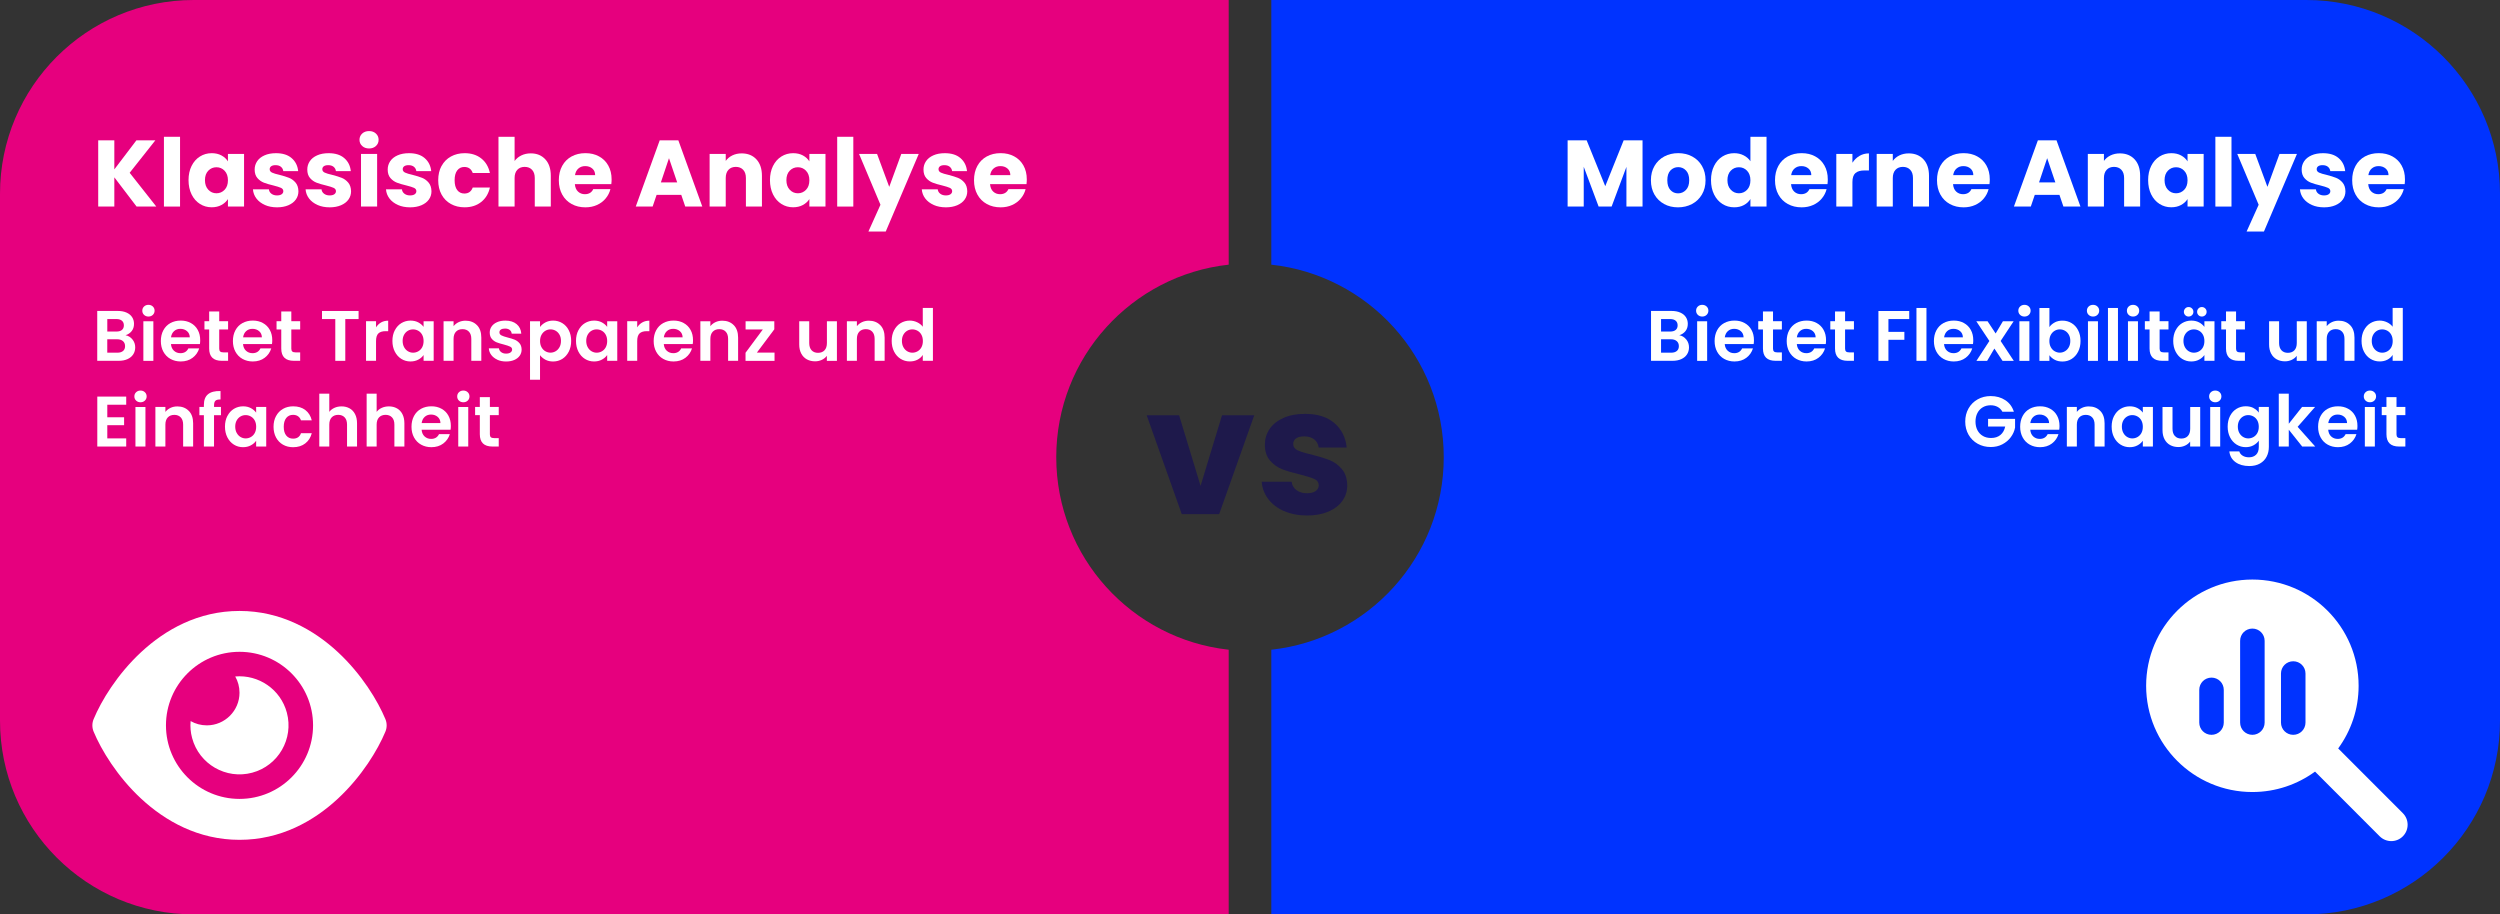 <?xml version="1.0" encoding="UTF-8"?><svg xmlns="http://www.w3.org/2000/svg" viewBox="0 0 874.91 320"><rect x="0" y="0" width="874.91" height="320" fill="#333333" stroke="none"/><defs><style>.uuid-77d8f2e4-c024-4c8f-bf4c-6b6331c2bfcd{fill:none;}.uuid-d4a9ecc4-5ccb-4c69-891f-bd64eb609450{fill:#03f;}.uuid-62e04afa-e91b-46ff-9d42-a86cd7b2ef0a{fill:#1e194b;}.uuid-84321baa-36e7-4197-8e14-22788eb057e3{fill:#fff;}.uuid-abe02205-1a0b-45e3-96d6-c4262a4830fa{fill:#e6007e;}</style></defs><g id="uuid-aa1dde99-c440-4407-bc3d-11128d844bdc"><path class="uuid-abe02205-1a0b-45e3-96d6-c4262a4830fa" d="M369.65,160c0-34.92,26.41-63.67,60.35-67.38V0H67.8C30.36,0,0,30.36,0,67.8v184.4c0,37.44,30.36,67.8,67.8,67.8h362.2v-92.62c-33.94-3.71-60.35-32.46-60.35-67.38Z"/><path class="uuid-d4a9ecc4-5ccb-4c69-891f-bd64eb609450" d="M807.11,0h-362.2v92.62c33.94,3.71,60.35,32.46,60.35,67.38s-26.41,63.67-60.35,67.38v92.62h362.2c37.44,0,67.8-30.36,67.8-67.8V67.8c0-37.44-30.36-67.8-67.8-67.8Z"/><path class="uuid-84321baa-36e7-4197-8e14-22788eb057e3" d="M825.43,240c0,8.21-2.66,15.78-7.15,21.93l22.63,22.65c2.23,2.23,2.23,5.86,0,8.1s-5.86,2.23-8.1,0l-22.63-22.65c-6.15,4.49-13.73,7.15-21.93,7.15-20.54,0-37.18-16.64-37.18-37.18s16.64-37.18,37.18-37.18,37.18,16.64,37.18,37.18ZM769.66,241.43v11.44c0,2.38,1.91,4.29,4.29,4.29s4.29-1.91,4.29-4.29v-11.44c0-2.38-1.91-4.29-4.29-4.29s-4.29,1.91-4.29,4.29ZM783.96,224.27v28.6c0,2.38,1.91,4.29,4.29,4.29s4.29-1.91,4.29-4.29v-28.6c0-2.38-1.91-4.29-4.29-4.29s-4.29,1.91-4.29,4.29ZM798.26,235.71v17.16c0,2.38,1.91,4.29,4.29,4.29s4.29-1.91,4.29-4.29v-17.16c0-2.38-1.91-4.29-4.29-4.29s-4.29,1.91-4.29,4.29Z"/><path class="uuid-84321baa-36e7-4197-8e14-22788eb057e3" d="M83.82,213.81c-14.44,0-26.01,6.58-34.43,14.41-8.37,7.78-13.96,17.05-16.62,23.44-.59,1.41-.59,2.99,0,4.4,2.66,6.38,8.26,15.68,16.62,23.44,8.42,7.81,19.99,14.41,34.43,14.41s26.01-6.58,34.43-14.41c8.37-7.78,13.96-17.05,16.62-23.44.59-1.41.59-2.99,0-4.4-2.66-6.38-8.26-15.68-16.62-23.44-8.42-7.81-19.99-14.41-34.43-14.41ZM58.08,253.85c0-14.21,11.53-25.74,25.74-25.74s25.74,11.53,25.74,25.74-11.53,25.74-25.74,25.74-25.74-11.53-25.74-25.74ZM83.82,242.41c0,6.31-5.13,11.44-11.44,11.44-2.06,0-3.99-.54-5.67-1.5-.18,1.95-.02,3.95.52,5.93,2.45,9.15,11.87,14.59,21.02,12.14,9.15-2.45,14.59-11.87,12.14-21.02-2.18-8.17-9.92-13.37-18.07-12.66.95,1.66,1.5,3.59,1.5,5.67Z"/></g><g id="uuid-ef8a08dd-e7ec-4247-8f9e-9dd3b10717ee"><rect class="uuid-77d8f2e4-c024-4c8f-bf4c-6b6331c2bfcd" x="32.32" y="47.87" width="367.68" height="55.12"/><path class="uuid-84321baa-36e7-4197-8e14-22788eb057e3" d="M47.8,72.29l-7.79-10.23v10.23h-5.64v-23.17h5.64v10.16l7.72-10.16h6.63l-8.98,11.35,9.31,11.81h-6.9Z"/><path class="uuid-84321baa-36e7-4197-8e14-22788eb057e3" d="M63.01,47.87v24.42h-5.64v-24.42h5.64Z"/><path class="uuid-84321baa-36e7-4197-8e14-22788eb057e3" d="M67.05,58.07c.71-1.43,1.69-2.53,2.92-3.3,1.23-.77,2.61-1.16,4.12-1.16,1.3,0,2.44.26,3.42.79.98.53,1.73,1.22,2.26,2.08v-2.61h5.64v18.41h-5.64v-2.61c-.55.86-1.31,1.55-2.29,2.08-.98.53-2.12.79-3.42.79-1.5,0-2.86-.39-4.09-1.17-1.23-.78-2.21-1.89-2.92-3.33-.71-1.44-1.07-3.11-1.07-5s.36-3.55,1.07-4.98ZM78.6,59.75c-.78-.81-1.73-1.22-2.85-1.22s-2.07.4-2.85,1.2c-.78.8-1.17,1.91-1.17,3.32s.39,2.52,1.17,3.35c.78.83,1.73,1.24,2.85,1.24s2.07-.41,2.85-1.22c.78-.81,1.17-1.92,1.17-3.33s-.39-2.52-1.17-3.33Z"/><path class="uuid-84321baa-36e7-4197-8e14-22788eb057e3" d="M92.71,71.73c-1.25-.55-2.24-1.3-2.97-2.26-.73-.96-1.13-2.03-1.22-3.22h5.58c.07.64.36,1.16.89,1.55.53.4,1.18.59,1.95.59.7,0,1.25-.14,1.63-.41.38-.27.58-.63.58-1.07,0-.53-.28-.92-.82-1.17-.55-.25-1.44-.53-2.67-.84-1.32-.31-2.42-.63-3.3-.97-.88-.34-1.64-.88-2.28-1.62-.64-.74-.96-1.73-.96-2.99,0-1.06.29-2.02.87-2.89.58-.87,1.44-1.56,2.57-2.06,1.13-.51,2.48-.76,4.04-.76,2.31,0,4.13.57,5.46,1.72,1.33,1.14,2.1,2.66,2.29,4.55h-5.21c-.09-.64-.37-1.14-.84-1.52-.47-.37-1.09-.56-1.87-.56-.66,0-1.17.13-1.52.38-.35.25-.53.6-.53,1.04,0,.53.28.92.84,1.19.56.26,1.44.53,2.62.79,1.36.35,2.48.7,3.33,1.04.86.34,1.61.89,2.26,1.65.65.76.98,1.78,1.01,3.05,0,1.08-.3,2.04-.91,2.89-.61.85-1.47,1.51-2.61,2-1.13.48-2.45.73-3.94.73-1.61,0-3.04-.27-4.29-.83Z"/><path class="uuid-84321baa-36e7-4197-8e14-22788eb057e3" d="M111.13,71.73c-1.25-.55-2.24-1.3-2.97-2.26-.73-.96-1.13-2.03-1.22-3.22h5.58c.07.64.36,1.16.89,1.55.53.4,1.18.59,1.95.59.7,0,1.25-.14,1.63-.41.38-.27.58-.63.58-1.07,0-.53-.28-.92-.82-1.17-.55-.25-1.44-.53-2.67-.84-1.32-.31-2.42-.63-3.3-.97-.88-.34-1.64-.88-2.28-1.62-.64-.74-.96-1.73-.96-2.99,0-1.06.29-2.02.87-2.89.58-.87,1.44-1.56,2.57-2.06,1.13-.51,2.48-.76,4.04-.76,2.31,0,4.13.57,5.46,1.72,1.33,1.14,2.1,2.66,2.29,4.55h-5.21c-.09-.64-.37-1.14-.84-1.52-.47-.37-1.09-.56-1.87-.56-.66,0-1.17.13-1.52.38-.35.25-.53.6-.53,1.04,0,.53.28.92.84,1.19.56.26,1.44.53,2.62.79,1.36.35,2.48.7,3.33,1.04.86.34,1.61.89,2.26,1.65.65.76.98,1.78,1.01,3.05,0,1.08-.3,2.04-.91,2.89-.61.85-1.47,1.51-2.61,2-1.13.48-2.45.73-3.94.73-1.61,0-3.04-.27-4.29-.83Z"/><path class="uuid-84321baa-36e7-4197-8e14-22788eb057e3" d="M126.75,51.09c-.63-.58-.94-1.3-.94-2.16s.31-1.61.94-2.19c.63-.58,1.43-.87,2.42-.87s1.77.29,2.39.87c.63.58.94,1.31.94,2.19s-.31,1.58-.94,2.16c-.63.58-1.42.87-2.39.87s-1.8-.29-2.42-.87ZM131.98,53.87v18.41h-5.64v-18.41h5.64Z"/><path class="uuid-84321baa-36e7-4197-8e14-22788eb057e3" d="M139.27,71.73c-1.25-.55-2.24-1.3-2.97-2.26-.73-.96-1.13-2.03-1.22-3.22h5.58c.07.64.36,1.16.89,1.55.53.4,1.18.59,1.95.59.7,0,1.25-.14,1.63-.41.38-.27.58-.63.58-1.07,0-.53-.28-.92-.82-1.17-.55-.25-1.44-.53-2.67-.84-1.32-.31-2.42-.63-3.3-.97-.88-.34-1.64-.88-2.28-1.62-.64-.74-.96-1.73-.96-2.99,0-1.06.29-2.02.87-2.89.58-.87,1.44-1.56,2.57-2.06,1.13-.51,2.48-.76,4.04-.76,2.31,0,4.13.57,5.46,1.72,1.33,1.14,2.1,2.66,2.29,4.55h-5.21c-.09-.64-.37-1.14-.84-1.52-.47-.37-1.09-.56-1.87-.56-.66,0-1.17.13-1.52.38-.35.25-.53.6-.53,1.04,0,.53.28.92.84,1.19.56.26,1.44.53,2.62.79,1.36.35,2.48.7,3.33,1.04.86.34,1.61.89,2.26,1.65.65.76.98,1.78,1.01,3.05,0,1.08-.3,2.04-.91,2.89-.61.85-1.47,1.51-2.61,2-1.13.48-2.45.73-3.94.73-1.61,0-3.04-.27-4.29-.83Z"/><path class="uuid-84321baa-36e7-4197-8e14-22788eb057e3" d="M154.54,58.07c.78-1.43,1.87-2.53,3.27-3.3,1.4-.77,3-1.16,4.8-1.16,2.31,0,4.24.61,5.79,1.82,1.55,1.21,2.57,2.92,3.05,5.11h-6.01c-.51-1.41-1.49-2.11-2.94-2.11-1.04,0-1.86.4-2.48,1.2s-.92,1.95-.92,3.45.31,2.65.92,3.45,1.44,1.2,2.48,1.2c1.45,0,2.43-.7,2.94-2.11h6.01c-.48,2.16-1.51,3.85-3.07,5.08-1.56,1.23-3.49,1.85-5.78,1.85-1.8,0-3.4-.38-4.8-1.16-1.4-.77-2.49-1.87-3.27-3.3-.78-1.43-1.17-3.1-1.17-5.02s.39-3.59,1.17-5.02Z"/><path class="uuid-84321baa-36e7-4197-8e14-22788eb057e3" d="M190.85,55.77c1.28,1.4,1.91,3.32,1.91,5.76v10.76h-5.61v-10c0-1.23-.32-2.19-.96-2.87-.64-.68-1.5-1.02-2.57-1.02s-1.94.34-2.57,1.02c-.64.68-.96,1.64-.96,2.87v10h-5.64v-24.42h5.64v8.48c.57-.81,1.35-1.46,2.34-1.95.99-.48,2.1-.73,3.33-.73,2.11,0,3.81.7,5.08,2.1Z"/><path class="uuid-84321baa-36e7-4197-8e14-22788eb057e3" d="M213.95,64.43h-12.77c.09,1.14.46,2.02,1.11,2.62.65.61,1.45.91,2.39.91,1.41,0,2.39-.59,2.94-1.78h6.01c-.31,1.21-.86,2.3-1.67,3.27-.8.97-1.81,1.73-3.02,2.28-1.21.55-2.56.83-4.06.83-1.8,0-3.41-.38-4.82-1.16-1.41-.77-2.51-1.87-3.3-3.3-.79-1.43-1.19-3.1-1.19-5.02s.39-3.59,1.17-5.02c.78-1.43,1.88-2.53,3.28-3.3,1.41-.77,3.02-1.16,4.85-1.16s3.37.37,4.75,1.12c1.39.75,2.47,1.81,3.25,3.2.78,1.39,1.17,3,1.17,4.85,0,.53-.03,1.08-.1,1.65ZM208.28,61.3c0-.97-.33-1.74-.99-2.31-.66-.57-1.48-.86-2.47-.86s-1.74.28-2.39.83c-.65.55-1.05,1.33-1.2,2.34h7.06Z"/><path class="uuid-84321baa-36e7-4197-8e14-22788eb057e3" d="M238.44,68.2h-8.65l-1.39,4.09h-5.91l8.38-23.17h6.53l8.38,23.17h-5.97l-1.39-4.09ZM236.99,63.84l-2.87-8.48-2.84,8.48h5.71Z"/><path class="uuid-84321baa-36e7-4197-8e14-22788eb057e3" d="M264.72,55.77c1.29,1.4,1.93,3.32,1.93,5.76v10.76h-5.61v-10c0-1.23-.32-2.19-.96-2.87-.64-.68-1.5-1.02-2.57-1.02s-1.94.34-2.57,1.02c-.64.68-.96,1.64-.96,2.87v10h-5.64v-18.41h5.64v2.44c.57-.81,1.34-1.46,2.31-1.93.97-.47,2.06-.71,3.27-.71,2.16,0,3.88.7,5.17,2.1Z"/><path class="uuid-84321baa-36e7-4197-8e14-22788eb057e3" d="M270.53,58.07c.71-1.43,1.69-2.53,2.92-3.3,1.23-.77,2.61-1.16,4.12-1.16,1.3,0,2.44.26,3.42.79.98.53,1.73,1.22,2.26,2.08v-2.61h5.64v18.41h-5.64v-2.61c-.55.86-1.31,1.55-2.29,2.08-.98.53-2.12.79-3.42.79-1.5,0-2.86-.39-4.09-1.17-1.23-.78-2.21-1.89-2.92-3.33-.71-1.44-1.07-3.11-1.07-5s.36-3.55,1.07-4.98ZM282.08,59.75c-.78-.81-1.73-1.22-2.85-1.22s-2.07.4-2.85,1.2c-.78.8-1.17,1.91-1.17,3.32s.39,2.52,1.17,3.35c.78.83,1.73,1.24,2.85,1.24s2.07-.41,2.85-1.22c.78-.81,1.17-1.92,1.17-3.33s-.39-2.52-1.17-3.33Z"/><path class="uuid-84321baa-36e7-4197-8e14-22788eb057e3" d="M298.63,47.87v24.42h-5.64v-24.42h5.64Z"/><path class="uuid-84321baa-36e7-4197-8e14-22788eb057e3" d="M321.53,53.87l-11.55,27.16h-6.07l4.22-9.37-7.49-17.79h6.3l4.26,11.52,4.22-11.52h6.11Z"/><path class="uuid-84321baa-36e7-4197-8e14-22788eb057e3" d="M326.78,71.73c-1.25-.55-2.24-1.3-2.97-2.26-.73-.96-1.13-2.03-1.22-3.22h5.58c.07.64.36,1.16.89,1.55.53.4,1.18.59,1.95.59.7,0,1.25-.14,1.63-.41.38-.27.58-.63.58-1.07,0-.53-.28-.92-.82-1.17-.55-.25-1.44-.53-2.67-.84-1.32-.31-2.42-.63-3.3-.97-.88-.34-1.64-.88-2.28-1.62-.64-.74-.96-1.73-.96-2.99,0-1.06.29-2.02.87-2.89.58-.87,1.44-1.56,2.57-2.06,1.13-.51,2.48-.76,4.04-.76,2.31,0,4.13.57,5.46,1.72,1.33,1.14,2.1,2.66,2.29,4.55h-5.21c-.09-.64-.37-1.14-.84-1.52-.47-.37-1.09-.56-1.87-.56-.66,0-1.17.13-1.52.38-.35.25-.53.6-.53,1.04,0,.53.28.92.84,1.19.56.26,1.44.53,2.62.79,1.36.35,2.48.7,3.33,1.04.86.34,1.61.89,2.26,1.65.65.76.98,1.78,1.01,3.05,0,1.08-.3,2.04-.91,2.89-.61.85-1.47,1.51-2.61,2-1.13.48-2.45.73-3.94.73-1.61,0-3.04-.27-4.29-.83Z"/><path class="uuid-84321baa-36e7-4197-8e14-22788eb057e3" d="M359.25,64.43h-12.77c.09,1.14.46,2.02,1.11,2.62.65.61,1.45.91,2.39.91,1.41,0,2.39-.59,2.94-1.78h6.01c-.31,1.21-.86,2.3-1.67,3.27-.8.97-1.81,1.73-3.02,2.28-1.21.55-2.56.83-4.06.83-1.8,0-3.41-.38-4.82-1.16-1.41-.77-2.51-1.87-3.3-3.3-.79-1.43-1.19-3.1-1.19-5.02s.39-3.59,1.17-5.02c.78-1.43,1.88-2.53,3.28-3.3,1.41-.77,3.02-1.16,4.85-1.16s3.37.37,4.75,1.12c1.39.75,2.47,1.81,3.25,3.2.78,1.39,1.17,3,1.17,4.85,0,.53-.03,1.08-.1,1.65ZM353.58,61.3c0-.97-.33-1.74-.99-2.31-.66-.57-1.48-.86-2.47-.86s-1.74.28-2.39.83c-.65.55-1.05,1.33-1.2,2.34h7.06Z"/><rect class="uuid-77d8f2e4-c024-4c8f-bf4c-6b6331c2bfcd" x="397.66" y="129.44" width="79.58" height="55.12"/><path class="uuid-62e04afa-e91b-46ff-9d42-a86cd7b2ef0a" d="M420.16,170.02l7.5-24.68h11.28l-12.28,34.6h-13.08l-12.28-34.6h11.35l7.5,24.68Z"/><path class="uuid-62e04afa-e91b-46ff-9d42-a86cd7b2ef0a" d="M449.42,178.89c-2.36-1.03-4.22-2.45-5.58-4.25-1.36-1.8-2.13-3.81-2.29-6.05h10.48c.12,1.2.68,2.17,1.67,2.91.99.74,2.21,1.12,3.66,1.12,1.32,0,2.35-.26,3.07-.77.72-.52,1.08-1.19,1.08-2.02,0-.99-.52-1.73-1.55-2.2-1.03-.47-2.71-1-5.02-1.58-2.48-.58-4.55-1.19-6.2-1.83-1.65-.64-3.08-1.65-4.28-3.04-1.2-1.38-1.8-3.25-1.8-5.61,0-1.98.55-3.79,1.64-5.42,1.09-1.63,2.71-2.92,4.84-3.88,2.13-.95,4.66-1.43,7.59-1.43,4.34,0,7.76,1.08,10.26,3.22,2.5,2.15,3.94,5,4.31,8.56h-9.8c-.17-1.2-.69-2.15-1.58-2.85-.89-.7-2.06-1.05-3.5-1.05-1.24,0-2.19.24-2.85.71-.66.48-.99,1.13-.99,1.95,0,.99.53,1.74,1.58,2.23,1.05.5,2.7.99,4.93,1.49,2.56.66,4.65,1.31,6.26,1.95,1.61.64,3.03,1.67,4.25,3.1,1.22,1.43,1.85,3.34,1.89,5.73,0,2.03-.57,3.83-1.71,5.42-1.14,1.59-2.77,2.84-4.9,3.75-2.13.91-4.6,1.36-7.41,1.36-3.02,0-5.7-.52-8.06-1.55Z"/><rect class="uuid-77d8f2e4-c024-4c8f-bf4c-6b6331c2bfcd" x="32.32" y="107.78" width="367.68" height="75.47"/><path class="uuid-84321baa-36e7-4197-8e14-22788eb057e3" d="M46.37,118.8c.63.8.95,1.72.95,2.75,0,.93-.23,1.75-.69,2.46-.46.71-1.12,1.26-1.99,1.66-.87.4-1.89.6-3.08.6h-7.53v-17.45h7.2c1.18,0,2.2.19,3.06.58.86.38,1.51.92,1.95,1.6.44.68.66,1.46.66,2.32,0,1.02-.27,1.87-.81,2.55-.54.68-1.26,1.17-2.16,1.45.98.18,1.79.68,2.42,1.48ZM37.55,116.03h3.2c.83,0,1.48-.19,1.92-.56.45-.38.68-.91.68-1.61s-.23-1.24-.68-1.62c-.45-.38-1.09-.58-1.92-.58h-3.2v4.38ZM43.06,122.83c.48-.4.71-.97.71-1.7s-.25-1.34-.75-1.76c-.5-.42-1.17-.64-2.03-.64h-3.45v4.7h3.53c.85,0,1.51-.2,1.99-.6Z"/><path class="uuid-84321baa-36e7-4197-8e14-22788eb057e3" d="M50.41,110.19c-.41-.39-.61-.88-.61-1.46s.2-1.07.61-1.46c.41-.39.92-.59,1.54-.59s1.13.2,1.54.59c.41.39.61.88.61,1.46s-.21,1.07-.61,1.46-.92.59-1.54.59-1.13-.2-1.54-.59ZM53.67,112.43v13.85h-3.5v-13.85h3.5Z"/><path class="uuid-84321baa-36e7-4197-8e14-22788eb057e3" d="M69.95,120.4h-10.12c.08,1,.43,1.78,1.05,2.35.62.57,1.38.85,2.28.85,1.3,0,2.22-.56,2.77-1.68h3.78c-.4,1.33-1.17,2.43-2.3,3.29-1.13.86-2.53,1.29-4.17,1.29-1.33,0-2.53-.3-3.59-.89-1.06-.59-1.88-1.43-2.47-2.51-.59-1.08-.89-2.33-.89-3.75s.29-2.69.88-3.78c.58-1.08,1.4-1.92,2.45-2.5,1.05-.58,2.26-.88,3.62-.88s2.5.28,3.54.85c1.04.57,1.85,1.37,2.42,2.41.58,1.04.86,2.24.86,3.59,0,.5-.03.95-.1,1.35ZM66.42,118.05c-.02-.9-.34-1.62-.97-2.16-.63-.54-1.41-.81-2.33-.81-.87,0-1.6.26-2.19.79s-.95,1.25-1.09,2.19h6.57Z"/><path class="uuid-84321baa-36e7-4197-8e14-22788eb057e3" d="M76.72,115.3v6.7c0,.47.11.8.34,1.01.22.21.6.31,1.14.31h1.62v2.95h-2.2c-2.95,0-4.42-1.43-4.42-4.3v-6.68h-1.65v-2.88h1.65v-3.42h3.52v3.42h3.1v2.88h-3.1Z"/><path class="uuid-84321baa-36e7-4197-8e14-22788eb057e3" d="M95.17,120.4h-10.12c.08,1,.43,1.78,1.05,2.35.62.57,1.38.85,2.28.85,1.3,0,2.22-.56,2.77-1.68h3.78c-.4,1.33-1.17,2.43-2.3,3.29-1.13.86-2.53,1.29-4.17,1.29-1.33,0-2.53-.3-3.59-.89-1.06-.59-1.88-1.43-2.47-2.51-.59-1.08-.89-2.33-.89-3.75s.29-2.69.88-3.78c.58-1.08,1.4-1.92,2.45-2.5,1.05-.58,2.26-.88,3.62-.88s2.5.28,3.54.85c1.04.57,1.85,1.37,2.42,2.41.58,1.04.86,2.24.86,3.59,0,.5-.03.95-.1,1.35ZM91.65,118.05c-.02-.9-.34-1.62-.97-2.16-.63-.54-1.41-.81-2.33-.81-.87,0-1.6.26-2.19.79s-.95,1.25-1.09,2.19h6.57Z"/><path class="uuid-84321baa-36e7-4197-8e14-22788eb057e3" d="M101.95,115.3v6.7c0,.47.11.8.34,1.01.22.21.6.31,1.14.31h1.62v2.95h-2.2c-2.95,0-4.42-1.43-4.42-4.3v-6.68h-1.65v-2.88h1.65v-3.42h3.52v3.42h3.1v2.88h-3.1Z"/><path class="uuid-84321baa-36e7-4197-8e14-22788eb057e3" d="M125.49,108.83v2.83h-4.65v14.62h-3.5v-14.62h-4.65v-2.83h12.8Z"/><path class="uuid-84321baa-36e7-4197-8e14-22788eb057e3" d="M133.36,112.85c.73-.42,1.55-.62,2.49-.62v3.67h-.92c-1.1,0-1.93.26-2.49.77-.56.52-.84,1.42-.84,2.7v6.9h-3.5v-13.85h3.5v2.15c.45-.73,1.04-1.31,1.76-1.72Z"/><path class="uuid-84321baa-36e7-4197-8e14-22788eb057e3" d="M138.18,115.58c.56-1.08,1.32-1.92,2.28-2.5.96-.58,2.03-.88,3.21-.88,1.03,0,1.94.21,2.71.62.78.42,1.4.94,1.86,1.58v-1.98h3.53v13.85h-3.53v-2.02c-.45.65-1.07,1.19-1.86,1.61-.79.43-1.7.64-2.74.64-1.17,0-2.23-.3-3.19-.9-.96-.6-1.72-1.45-2.28-2.54-.56-1.09-.84-2.35-.84-3.76s.28-2.64.84-3.73ZM147.74,117.16c-.33-.61-.78-1.08-1.35-1.4-.57-.32-1.17-.49-1.83-.49s-1.25.16-1.8.48c-.55.32-1,.78-1.34,1.39-.34.61-.51,1.33-.51,2.16s.17,1.56.51,2.19.79,1.1,1.35,1.44c.56.33,1.15.5,1.79.5s1.26-.16,1.83-.49c.57-.33,1.02-.79,1.35-1.4.33-.61.5-1.34.5-2.19s-.17-1.58-.5-2.19Z"/><path class="uuid-84321baa-36e7-4197-8e14-22788eb057e3" d="M166.92,113.79c1.02,1.04,1.52,2.5,1.52,4.36v8.12h-3.5v-7.65c0-1.1-.27-1.95-.83-2.54-.55-.59-1.3-.89-2.25-.89s-1.73.3-2.29.89c-.56.59-.84,1.44-.84,2.54v7.65h-3.5v-13.85h3.5v1.73c.47-.6,1.06-1.07,1.79-1.41.72-.34,1.52-.51,2.39-.51,1.65,0,2.98.52,4,1.56Z"/><path class="uuid-84321baa-36e7-4197-8e14-22788eb057e3" d="M174.07,125.89c-.9-.41-1.61-.96-2.14-1.66-.53-.7-.81-1.48-.86-2.33h3.53c.07.53.33.98.79,1.33.46.35,1.03.52,1.71.52s1.19-.13,1.56-.4.56-.61.56-1.03c0-.45-.23-.79-.69-1.01-.46-.23-1.19-.47-2.19-.74-1.03-.25-1.88-.51-2.54-.77-.66-.27-1.23-.67-1.7-1.23-.48-.55-.71-1.29-.71-2.22,0-.77.22-1.47.66-2.1.44-.63,1.07-1.13,1.9-1.5s1.8-.55,2.91-.55c1.65,0,2.97.41,3.95,1.24.98.82,1.53,1.94,1.62,3.34h-3.35c-.05-.55-.28-.99-.69-1.31s-.95-.49-1.64-.49c-.63,0-1.12.12-1.46.35-.34.23-.51.56-.51.98,0,.47.23.82.7,1.06.47.24,1.19.49,2.17.74,1,.25,1.83.51,2.47.77.65.27,1.21.68,1.69,1.24.48.56.72,1.3.74,2.21,0,.8-.22,1.52-.66,2.15s-1.08,1.13-1.9,1.49c-.82.36-1.79.54-2.89.54s-2.15-.2-3.05-.61Z"/><path class="uuid-84321baa-36e7-4197-8e14-22788eb057e3" d="M190.86,112.84c.79-.42,1.7-.64,2.71-.64,1.18,0,2.25.29,3.21.88.96.58,1.72,1.41,2.27,2.49.56,1.07.84,2.32.84,3.74s-.28,2.67-.84,3.76c-.56,1.09-1.32,1.94-2.27,2.54-.96.6-2.03.9-3.21.9-1.02,0-1.91-.21-2.69-.62-.77-.42-1.4-.94-1.89-1.58v8.58h-3.5v-20.45h3.5v2c.45-.63,1.07-1.16,1.86-1.59ZM195.81,117.14c-.34-.61-.79-1.07-1.35-1.39-.56-.32-1.16-.48-1.81-.48s-1.23.16-1.79.49c-.56.33-1.01.8-1.35,1.41-.34.62-.51,1.34-.51,2.18s.17,1.56.51,2.17c.34.62.79,1.09,1.35,1.41.56.32,1.15.49,1.79.49s1.25-.17,1.81-.5c.56-.33,1.01-.81,1.35-1.42s.51-1.35.51-2.2-.17-1.55-.51-2.16Z"/><path class="uuid-84321baa-36e7-4197-8e14-22788eb057e3" d="M202.43,115.58c.56-1.08,1.32-1.92,2.28-2.5.96-.58,2.03-.88,3.21-.88,1.03,0,1.94.21,2.71.62.78.42,1.4.94,1.86,1.58v-1.98h3.53v13.85h-3.53v-2.02c-.45.65-1.07,1.19-1.86,1.61-.79.43-1.7.64-2.74.64-1.17,0-2.23-.3-3.19-.9-.96-.6-1.72-1.45-2.28-2.54-.56-1.09-.84-2.35-.84-3.76s.28-2.64.84-3.73ZM211.99,117.16c-.33-.61-.78-1.08-1.35-1.4-.57-.32-1.17-.49-1.83-.49s-1.25.16-1.8.48c-.55.32-1,.78-1.34,1.39-.34.61-.51,1.33-.51,2.16s.17,1.56.51,2.19.79,1.1,1.35,1.44c.56.33,1.15.5,1.79.5s1.26-.16,1.83-.49c.57-.33,1.02-.79,1.35-1.4.33-.61.5-1.34.5-2.19s-.17-1.58-.5-2.19Z"/><path class="uuid-84321baa-36e7-4197-8e14-22788eb057e3" d="M224.76,112.85c.73-.42,1.55-.62,2.49-.62v3.67h-.92c-1.1,0-1.93.26-2.49.77-.56.52-.84,1.42-.84,2.7v6.9h-3.5v-13.85h3.5v2.15c.45-.73,1.04-1.31,1.76-1.72Z"/><path class="uuid-84321baa-36e7-4197-8e14-22788eb057e3" d="M242.42,120.4h-10.12c.08,1,.43,1.78,1.05,2.35.62.57,1.38.85,2.28.85,1.3,0,2.22-.56,2.77-1.68h3.78c-.4,1.33-1.17,2.43-2.3,3.29-1.13.86-2.53,1.29-4.17,1.29-1.33,0-2.53-.3-3.59-.89-1.06-.59-1.88-1.43-2.47-2.51-.59-1.08-.89-2.33-.89-3.75s.29-2.69.88-3.78c.58-1.08,1.4-1.92,2.45-2.5,1.05-.58,2.26-.88,3.62-.88s2.5.28,3.54.85c1.04.57,1.85,1.37,2.42,2.41.58,1.04.86,2.24.86,3.59,0,.5-.03.95-.1,1.35ZM238.89,118.05c-.02-.9-.34-1.62-.97-2.16-.63-.54-1.41-.81-2.33-.81-.87,0-1.6.26-2.19.79s-.95,1.25-1.09,2.19h6.57Z"/><path class="uuid-84321baa-36e7-4197-8e14-22788eb057e3" d="M256.79,113.79c1.02,1.04,1.52,2.5,1.52,4.36v8.12h-3.5v-7.65c0-1.1-.27-1.95-.83-2.54-.55-.59-1.3-.89-2.25-.89s-1.73.3-2.29.89c-.56.59-.84,1.44-.84,2.54v7.65h-3.5v-13.85h3.5v1.73c.47-.6,1.06-1.07,1.79-1.41.72-.34,1.52-.51,2.39-.51,1.65,0,2.98.52,4,1.56Z"/><path class="uuid-84321baa-36e7-4197-8e14-22788eb057e3" d="M264.89,123.4h6.17v2.88h-10.15v-2.83l6.05-8.15h-6.03v-2.88h10.05v2.83l-6.1,8.15Z"/><path class="uuid-84321baa-36e7-4197-8e14-22788eb057e3" d="M292.89,112.43v13.85h-3.52v-1.75c-.45.6-1.04,1.07-1.76,1.41-.73.34-1.51.51-2.36.51-1.08,0-2.04-.23-2.88-.69-.83-.46-1.49-1.13-1.96-2.02-.47-.89-.71-1.95-.71-3.19v-8.12h3.5v7.62c0,1.1.28,1.95.83,2.54.55.59,1.3.89,2.25.89s1.73-.3,2.28-.89c.55-.59.83-1.44.83-2.54v-7.62h3.52Z"/><path class="uuid-84321baa-36e7-4197-8e14-22788eb057e3" d="M308.07,113.79c1.02,1.04,1.52,2.5,1.52,4.36v8.12h-3.5v-7.65c0-1.1-.27-1.95-.83-2.54-.55-.59-1.3-.89-2.25-.89s-1.73.3-2.29.89c-.56.59-.84,1.44-.84,2.54v7.65h-3.5v-13.85h3.5v1.73c.47-.6,1.06-1.07,1.79-1.41.72-.34,1.52-.51,2.39-.51,1.65,0,2.98.52,4,1.56Z"/><path class="uuid-84321baa-36e7-4197-8e14-22788eb057e3" d="M312.9,115.58c.56-1.08,1.32-1.92,2.29-2.5.97-.58,2.04-.88,3.22-.88.9,0,1.76.2,2.58.59s1.47.91,1.95,1.56v-6.58h3.55v18.5h-3.55v-2.05c-.43.68-1.04,1.23-1.83,1.65s-1.69.62-2.72.62c-1.17,0-2.23-.3-3.2-.9-.97-.6-1.73-1.45-2.29-2.54-.56-1.09-.84-2.35-.84-3.76s.28-2.64.84-3.73ZM322.47,117.16c-.33-.61-.78-1.08-1.35-1.4-.57-.32-1.17-.49-1.83-.49s-1.25.16-1.8.48c-.55.32-1,.78-1.34,1.39-.34.61-.51,1.33-.51,2.16s.17,1.56.51,2.19.79,1.1,1.35,1.44c.56.33,1.15.5,1.79.5s1.26-.16,1.83-.49c.57-.33,1.02-.79,1.35-1.4.33-.61.5-1.34.5-2.19s-.17-1.58-.5-2.19Z"/><path class="uuid-84321baa-36e7-4197-8e14-22788eb057e3" d="M37.55,141.65v4.38h5.88v2.77h-5.88v4.62h6.62v2.85h-10.12v-17.48h10.12v2.85h-6.62Z"/><path class="uuid-84321baa-36e7-4197-8e14-22788eb057e3" d="M47.63,140.19c-.41-.39-.61-.88-.61-1.46s.2-1.07.61-1.46c.41-.39.92-.59,1.54-.59s1.13.2,1.54.59c.41.39.61.88.61,1.46s-.21,1.07-.61,1.46-.92.59-1.54.59-1.13-.2-1.54-.59ZM50.9,142.43v13.85h-3.5v-13.85h3.5Z"/><path class="uuid-84321baa-36e7-4197-8e14-22788eb057e3" d="M66.07,143.79c1.02,1.04,1.52,2.5,1.52,4.36v8.12h-3.5v-7.65c0-1.1-.27-1.95-.83-2.54-.55-.59-1.3-.89-2.25-.89s-1.73.3-2.29.89c-.56.59-.84,1.44-.84,2.54v7.65h-3.5v-13.85h3.5v1.73c.47-.6,1.06-1.07,1.79-1.41.72-.34,1.52-.51,2.39-.51,1.65,0,2.98.52,4,1.56Z"/><path class="uuid-84321baa-36e7-4197-8e14-22788eb057e3" d="M77.32,145.3h-2.42v10.98h-3.55v-10.98h-1.57v-2.88h1.57v-.7c0-1.7.48-2.95,1.45-3.75.97-.8,2.42-1.18,4.38-1.12v2.95c-.85-.02-1.44.12-1.77.43-.33.3-.5.84-.5,1.62v.57h2.42v2.88Z"/><path class="uuid-84321baa-36e7-4197-8e14-22788eb057e3" d="M79.58,145.58c.56-1.08,1.32-1.92,2.28-2.5.96-.58,2.03-.88,3.21-.88,1.03,0,1.94.21,2.71.62.78.42,1.4.94,1.86,1.58v-1.98h3.53v13.85h-3.53v-2.02c-.45.65-1.07,1.19-1.86,1.61-.79.43-1.7.64-2.74.64-1.17,0-2.23-.3-3.19-.9-.96-.6-1.72-1.45-2.28-2.54-.56-1.09-.84-2.35-.84-3.76s.28-2.64.84-3.73ZM89.15,147.16c-.33-.61-.78-1.08-1.35-1.4-.57-.32-1.17-.49-1.83-.49s-1.25.16-1.8.48c-.55.32-1,.78-1.34,1.39-.34.61-.51,1.33-.51,2.16s.17,1.56.51,2.19.79,1.1,1.35,1.44c.56.33,1.15.5,1.79.5s1.26-.16,1.83-.49c.57-.33,1.02-.79,1.35-1.4.33-.61.5-1.34.5-2.19s-.17-1.58-.5-2.19Z"/><path class="uuid-84321baa-36e7-4197-8e14-22788eb057e3" d="M96.62,145.59c.58-1.08,1.39-1.91,2.42-2.5,1.03-.59,2.22-.89,3.55-.89,1.72,0,3.14.43,4.26,1.29,1.12.86,1.88,2.06,2.26,3.61h-3.78c-.2-.6-.54-1.07-1.01-1.41-.47-.34-1.06-.51-1.76-.51-1,0-1.79.36-2.38,1.09-.58.73-.88,1.75-.88,3.09s.29,2.34.88,3.06c.58.72,1.38,1.09,2.38,1.09,1.42,0,2.34-.63,2.77-1.9h3.78c-.38,1.5-1.14,2.69-2.28,3.57-1.13.88-2.55,1.33-4.25,1.33-1.33,0-2.52-.3-3.55-.89-1.03-.59-1.84-1.42-2.42-2.5-.58-1.07-.88-2.33-.88-3.76s.29-2.69.88-3.76Z"/><path class="uuid-84321baa-36e7-4197-8e14-22788eb057e3" d="M122.35,142.91c.82.46,1.45,1.13,1.91,2.02s.69,1.96.69,3.21v8.12h-3.5v-7.65c0-1.1-.27-1.95-.83-2.54-.55-.59-1.3-.89-2.25-.89s-1.73.3-2.29.89c-.56.59-.84,1.44-.84,2.54v7.65h-3.5v-18.5h3.5v6.38c.45-.6,1.05-1.07,1.8-1.41.75-.34,1.58-.51,2.5-.51,1.05,0,1.98.23,2.8.69Z"/><path class="uuid-84321baa-36e7-4197-8e14-22788eb057e3" d="M138.92,142.91c.82.46,1.45,1.13,1.91,2.02s.69,1.96.69,3.21v8.12h-3.5v-7.65c0-1.1-.27-1.95-.83-2.54-.55-.59-1.3-.89-2.25-.89s-1.73.3-2.29.89c-.56.59-.84,1.44-.84,2.54v7.65h-3.5v-18.5h3.5v6.38c.45-.6,1.05-1.07,1.8-1.41.75-.34,1.58-.51,2.5-.51,1.05,0,1.98.23,2.8.69Z"/><path class="uuid-84321baa-36e7-4197-8e14-22788eb057e3" d="M157.67,150.4h-10.12c.08,1,.43,1.78,1.05,2.35.62.57,1.38.85,2.28.85,1.3,0,2.22-.56,2.77-1.68h3.78c-.4,1.33-1.17,2.43-2.3,3.29-1.13.86-2.53,1.29-4.17,1.29-1.33,0-2.53-.3-3.59-.89-1.06-.59-1.88-1.43-2.47-2.51-.59-1.08-.89-2.33-.89-3.75s.29-2.69.88-3.78c.58-1.08,1.4-1.92,2.45-2.5,1.05-.58,2.26-.88,3.62-.88s2.5.28,3.54.85c1.04.57,1.85,1.37,2.42,2.41.58,1.04.86,2.24.86,3.59,0,.5-.03.95-.1,1.35ZM154.14,148.05c-.02-.9-.34-1.62-.97-2.16-.63-.54-1.41-.81-2.33-.81-.87,0-1.6.26-2.19.79s-.95,1.25-1.09,2.19h6.57Z"/><path class="uuid-84321baa-36e7-4197-8e14-22788eb057e3" d="M160.61,140.19c-.41-.39-.61-.88-.61-1.46s.2-1.07.61-1.46c.41-.39.92-.59,1.54-.59s1.13.2,1.54.59c.41.39.61.88.61,1.46s-.21,1.07-.61,1.46-.92.59-1.54.59-1.13-.2-1.54-.59ZM163.87,142.43v13.85h-3.5v-13.85h3.5Z"/><path class="uuid-84321baa-36e7-4197-8e14-22788eb057e3" d="M171.44,145.3v6.7c0,.47.11.8.34,1.01.22.21.6.31,1.14.31h1.62v2.95h-2.2c-2.95,0-4.42-1.43-4.42-4.3v-6.68h-1.65v-2.88h1.65v-3.42h3.52v3.42h3.1v2.88h-3.1Z"/><rect class="uuid-77d8f2e4-c024-4c8f-bf4c-6b6331c2bfcd" x="474.91" y="47.87" width="367.68" height="55.12"/><path class="uuid-84321baa-36e7-4197-8e14-22788eb057e3" d="M574.83,49.12v23.17h-5.64v-13.89l-5.18,13.89h-4.55l-5.21-13.93v13.93h-5.64v-23.17h6.67l6.5,16.04,6.44-16.04h6.63Z"/><path class="uuid-84321baa-36e7-4197-8e14-22788eb057e3" d="M582.4,71.4c-1.44-.77-2.57-1.87-3.4-3.3-.82-1.43-1.24-3.1-1.24-5.02s.42-3.56,1.25-5c.84-1.44,1.98-2.55,3.43-3.32,1.45-.77,3.08-1.16,4.88-1.16s3.43.39,4.88,1.16c1.45.77,2.6,1.88,3.43,3.32.84,1.44,1.25,3.11,1.25,5s-.42,3.56-1.27,5c-.85,1.44-2,2.55-3.47,3.32-1.46.77-3.1,1.16-4.9,1.16s-3.43-.38-4.87-1.16ZM590.02,66.48c.76-.79,1.14-1.92,1.14-3.4s-.37-2.61-1.11-3.4c-.74-.79-1.65-1.19-2.72-1.19s-2.01.39-2.74,1.17c-.73.78-1.09,1.92-1.09,3.42s.36,2.61,1.07,3.4,1.61,1.19,2.69,1.19,2-.4,2.76-1.19Z"/><path class="uuid-84321baa-36e7-4197-8e14-22788eb057e3" d="M599.86,58.07c.71-1.43,1.69-2.53,2.92-3.3,1.23-.77,2.61-1.16,4.12-1.16,1.21,0,2.32.25,3.32.76,1,.51,1.79,1.19,2.36,2.05v-8.55h5.64v24.42h-5.64v-2.64c-.53.88-1.28,1.58-2.26,2.11-.98.53-2.12.79-3.42.79-1.52,0-2.89-.39-4.12-1.17-1.23-.78-2.21-1.89-2.92-3.33-.71-1.44-1.07-3.11-1.07-5s.36-3.55,1.07-4.98ZM611.41,59.75c-.78-.81-1.73-1.22-2.85-1.22s-2.07.4-2.85,1.2c-.78.8-1.17,1.91-1.17,3.32s.39,2.52,1.17,3.35c.78.83,1.73,1.24,2.85,1.24s2.07-.41,2.85-1.22c.78-.81,1.17-1.92,1.17-3.33s-.39-2.52-1.17-3.33Z"/><path class="uuid-84321baa-36e7-4197-8e14-22788eb057e3" d="M639.57,64.43h-12.77c.09,1.14.46,2.02,1.11,2.62.65.61,1.45.91,2.39.91,1.41,0,2.39-.59,2.94-1.78h6.01c-.31,1.21-.86,2.3-1.67,3.27-.8.97-1.81,1.73-3.02,2.28-1.21.55-2.56.83-4.06.83-1.8,0-3.41-.38-4.82-1.16-1.41-.77-2.51-1.87-3.3-3.3-.79-1.43-1.19-3.1-1.19-5.02s.39-3.59,1.17-5.02c.78-1.43,1.88-2.53,3.28-3.3,1.41-.77,3.02-1.16,4.85-1.16s3.37.37,4.75,1.12c1.39.75,2.47,1.81,3.25,3.2.78,1.39,1.17,3,1.17,4.85,0,.53-.03,1.08-.1,1.65ZM633.89,61.3c0-.97-.33-1.74-.99-2.31-.66-.57-1.48-.86-2.47-.86s-1.74.28-2.39.83c-.65.55-1.05,1.33-1.2,2.34h7.06Z"/><path class="uuid-84321baa-36e7-4197-8e14-22788eb057e3" d="M650.76,54.55c.99-.58,2.09-.87,3.3-.87v5.97h-1.55c-1.41,0-2.46.3-3.17.91-.7.61-1.06,1.67-1.06,3.18v8.55h-5.64v-18.41h5.64v3.07c.66-1.01,1.48-1.81,2.47-2.39Z"/><path class="uuid-84321baa-36e7-4197-8e14-22788eb057e3" d="M673.15,55.77c1.29,1.4,1.93,3.32,1.93,5.76v10.76h-5.61v-10c0-1.23-.32-2.19-.96-2.87-.64-.68-1.5-1.02-2.57-1.02s-1.94.34-2.57,1.02c-.64.68-.96,1.64-.96,2.87v10h-5.64v-18.41h5.64v2.44c.57-.81,1.34-1.46,2.31-1.93.97-.47,2.06-.71,3.27-.71,2.16,0,3.88.7,5.17,2.1Z"/><path class="uuid-84321baa-36e7-4197-8e14-22788eb057e3" d="M696.26,64.43h-12.77c.09,1.14.46,2.02,1.11,2.62.65.61,1.45.91,2.39.91,1.41,0,2.39-.59,2.94-1.78h6.01c-.31,1.21-.86,2.3-1.67,3.27-.8.97-1.81,1.73-3.02,2.28-1.21.55-2.56.83-4.06.83-1.8,0-3.41-.38-4.82-1.16-1.41-.77-2.51-1.87-3.3-3.3-.79-1.43-1.19-3.1-1.19-5.02s.39-3.59,1.17-5.02c.78-1.43,1.88-2.53,3.28-3.3,1.41-.77,3.02-1.16,4.85-1.16s3.37.37,4.75,1.12c1.39.75,2.47,1.81,3.25,3.2.78,1.39,1.17,3,1.17,4.85,0,.53-.03,1.08-.1,1.65ZM690.59,61.3c0-.97-.33-1.74-.99-2.31-.66-.57-1.48-.86-2.47-.86s-1.74.28-2.39.83c-.65.55-1.05,1.33-1.2,2.34h7.06Z"/><path class="uuid-84321baa-36e7-4197-8e14-22788eb057e3" d="M720.75,68.2h-8.65l-1.39,4.09h-5.91l8.38-23.17h6.53l8.38,23.17h-5.97l-1.39-4.09ZM719.3,63.84l-2.87-8.48-2.84,8.48h5.71Z"/><path class="uuid-84321baa-36e7-4197-8e14-22788eb057e3" d="M747.04,55.77c1.29,1.4,1.93,3.32,1.93,5.76v10.76h-5.61v-10c0-1.23-.32-2.19-.96-2.87-.64-.68-1.5-1.02-2.57-1.02s-1.94.34-2.57,1.02c-.64.68-.96,1.64-.96,2.87v10h-5.64v-18.41h5.64v2.44c.57-.81,1.34-1.46,2.31-1.93.97-.47,2.06-.71,3.27-.71,2.16,0,3.88.7,5.17,2.1Z"/><path class="uuid-84321baa-36e7-4197-8e14-22788eb057e3" d="M752.84,58.07c.71-1.43,1.69-2.53,2.92-3.3,1.23-.77,2.61-1.16,4.12-1.16,1.3,0,2.44.26,3.42.79.98.53,1.73,1.22,2.26,2.08v-2.61h5.64v18.41h-5.64v-2.61c-.55.86-1.31,1.55-2.29,2.08-.98.53-2.12.79-3.42.79-1.5,0-2.86-.39-4.09-1.17-1.23-.78-2.21-1.89-2.92-3.33-.71-1.44-1.07-3.11-1.07-5s.36-3.55,1.07-4.98ZM764.39,59.75c-.78-.81-1.73-1.22-2.85-1.22s-2.07.4-2.85,1.2c-.78.8-1.17,1.91-1.17,3.32s.39,2.52,1.17,3.35c.78.83,1.73,1.24,2.85,1.24s2.07-.41,2.85-1.22c.78-.81,1.17-1.92,1.17-3.33s-.39-2.52-1.17-3.33Z"/><path class="uuid-84321baa-36e7-4197-8e14-22788eb057e3" d="M780.94,47.87v24.42h-5.64v-24.42h5.64Z"/><path class="uuid-84321baa-36e7-4197-8e14-22788eb057e3" d="M803.85,53.87l-11.55,27.16h-6.07l4.22-9.37-7.49-17.79h6.3l4.26,11.52,4.22-11.52h6.11Z"/><path class="uuid-84321baa-36e7-4197-8e14-22788eb057e3" d="M809.09,71.73c-1.25-.55-2.24-1.3-2.97-2.26-.73-.96-1.13-2.03-1.22-3.22h5.58c.07.64.36,1.16.89,1.55.53.4,1.18.59,1.95.59.7,0,1.25-.14,1.63-.41.38-.27.58-.63.58-1.07,0-.53-.28-.92-.82-1.17-.55-.25-1.44-.53-2.67-.84-1.32-.31-2.42-.63-3.3-.97-.88-.34-1.64-.88-2.28-1.62-.64-.74-.96-1.73-.96-2.99,0-1.06.29-2.02.87-2.89.58-.87,1.44-1.56,2.57-2.06,1.13-.51,2.48-.76,4.04-.76,2.31,0,4.13.57,5.46,1.72,1.33,1.14,2.1,2.66,2.29,4.55h-5.21c-.09-.64-.37-1.14-.84-1.52-.47-.37-1.09-.56-1.87-.56-.66,0-1.17.13-1.52.38-.35.25-.53.6-.53,1.04,0,.53.28.92.84,1.19.56.26,1.44.53,2.62.79,1.36.35,2.48.7,3.33,1.04.86.34,1.61.89,2.26,1.65.65.76.98,1.78,1.01,3.05,0,1.08-.3,2.04-.91,2.89-.61.85-1.47,1.51-2.61,2-1.13.48-2.45.73-3.94.73-1.61,0-3.04-.27-4.29-.83Z"/><path class="uuid-84321baa-36e7-4197-8e14-22788eb057e3" d="M841.56,64.43h-12.77c.09,1.14.46,2.02,1.11,2.62.65.61,1.45.91,2.39.91,1.41,0,2.39-.59,2.94-1.78h6.01c-.31,1.21-.86,2.3-1.67,3.27-.8.97-1.81,1.73-3.02,2.28-1.21.55-2.56.83-4.06.83-1.8,0-3.41-.38-4.82-1.16-1.41-.77-2.51-1.87-3.3-3.3-.79-1.43-1.19-3.1-1.19-5.02s.39-3.59,1.17-5.02c.78-1.43,1.88-2.53,3.28-3.3,1.41-.77,3.02-1.16,4.85-1.16s3.37.37,4.75,1.12c1.39.75,2.47,1.81,3.25,3.2.78,1.39,1.17,3,1.17,4.85,0,.53-.03,1.08-.1,1.65ZM835.89,61.3c0-.97-.33-1.74-.99-2.31-.66-.57-1.48-.86-2.47-.86s-1.74.28-2.39.83c-.65.55-1.05,1.33-1.2,2.34h7.06Z"/><rect class="uuid-77d8f2e4-c024-4c8f-bf4c-6b6331c2bfcd" x="474.91" y="107.78" width="367.68" height="75.47"/><path class="uuid-84321baa-36e7-4197-8e14-22788eb057e3" d="M590.14,118.8c.63.8.95,1.72.95,2.75,0,.93-.23,1.75-.69,2.46-.46.71-1.12,1.26-1.99,1.66-.87.4-1.89.6-3.08.6h-7.53v-17.45h7.2c1.18,0,2.2.19,3.06.58.86.38,1.51.92,1.95,1.6.44.68.66,1.46.66,2.32,0,1.02-.27,1.87-.81,2.55-.54.68-1.26,1.17-2.16,1.45.98.18,1.79.68,2.42,1.48ZM581.31,116.03h3.2c.83,0,1.48-.19,1.92-.56.45-.38.68-.91.68-1.61s-.23-1.24-.68-1.62c-.45-.38-1.09-.58-1.92-.58h-3.2v4.38ZM586.83,122.83c.48-.4.71-.97.71-1.7s-.25-1.34-.75-1.76c-.5-.42-1.17-.64-2.03-.64h-3.45v4.7h3.53c.85,0,1.51-.2,1.99-.6Z"/><path class="uuid-84321baa-36e7-4197-8e14-22788eb057e3" d="M594.18,110.19c-.41-.39-.61-.88-.61-1.46s.2-1.07.61-1.46c.41-.39.92-.59,1.54-.59s1.13.2,1.54.59c.41.39.61.88.61,1.46s-.21,1.07-.61,1.46-.92.59-1.54.59-1.13-.2-1.54-.59ZM597.44,112.43v13.85h-3.5v-13.85h3.5Z"/><path class="uuid-84321baa-36e7-4197-8e14-22788eb057e3" d="M613.71,120.4h-10.12c.08,1,.43,1.78,1.05,2.35.62.57,1.38.85,2.28.85,1.3,0,2.22-.56,2.77-1.68h3.78c-.4,1.33-1.17,2.43-2.3,3.29-1.13.86-2.53,1.29-4.17,1.29-1.33,0-2.53-.3-3.59-.89-1.06-.59-1.88-1.43-2.47-2.51-.59-1.08-.89-2.33-.89-3.75s.29-2.69.88-3.78c.58-1.08,1.4-1.92,2.45-2.5,1.05-.58,2.26-.88,3.62-.88s2.5.28,3.54.85c1.04.57,1.85,1.37,2.42,2.41.58,1.04.86,2.24.86,3.59,0,.5-.03.95-.1,1.35ZM610.19,118.05c-.02-.9-.34-1.62-.97-2.16-.63-.54-1.41-.81-2.33-.81-.87,0-1.6.26-2.19.79s-.95,1.25-1.09,2.19h6.57Z"/><path class="uuid-84321baa-36e7-4197-8e14-22788eb057e3" d="M620.49,115.3v6.7c0,.47.11.8.34,1.01.22.21.6.31,1.14.31h1.62v2.95h-2.2c-2.95,0-4.42-1.43-4.42-4.3v-6.68h-1.65v-2.88h1.65v-3.42h3.52v3.42h3.1v2.88h-3.1Z"/><path class="uuid-84321baa-36e7-4197-8e14-22788eb057e3" d="M638.94,120.4h-10.12c.08,1,.43,1.78,1.05,2.35.62.57,1.38.85,2.28.85,1.3,0,2.22-.56,2.77-1.68h3.78c-.4,1.33-1.17,2.43-2.3,3.29-1.13.86-2.53,1.29-4.17,1.29-1.33,0-2.53-.3-3.59-.89-1.06-.59-1.88-1.43-2.47-2.51-.59-1.08-.89-2.33-.89-3.75s.29-2.69.88-3.78c.58-1.08,1.4-1.92,2.45-2.5,1.05-.58,2.26-.88,3.62-.88s2.5.28,3.54.85c1.04.57,1.85,1.37,2.42,2.41.58,1.04.86,2.24.86,3.59,0,.5-.03.95-.1,1.35ZM635.41,118.05c-.02-.9-.34-1.62-.97-2.16-.63-.54-1.41-.81-2.33-.81-.87,0-1.6.26-2.19.79s-.95,1.25-1.09,2.19h6.57Z"/><path class="uuid-84321baa-36e7-4197-8e14-22788eb057e3" d="M645.71,115.3v6.7c0,.47.11.8.34,1.01.22.21.6.31,1.14.31h1.62v2.95h-2.2c-2.95,0-4.42-1.43-4.42-4.3v-6.68h-1.65v-2.88h1.65v-3.42h3.52v3.42h3.1v2.88h-3.1Z"/><path class="uuid-84321baa-36e7-4197-8e14-22788eb057e3" d="M668.16,108.83v2.83h-7.28v4.48h5.58v2.77h-5.58v7.38h-3.5v-17.45h10.78Z"/><path class="uuid-84321baa-36e7-4197-8e14-22788eb057e3" d="M674.19,107.78v18.5h-3.5v-18.5h3.5Z"/><path class="uuid-84321baa-36e7-4197-8e14-22788eb057e3" d="M690.46,120.4h-10.12c.08,1,.43,1.78,1.05,2.35.62.57,1.38.85,2.28.85,1.3,0,2.22-.56,2.77-1.68h3.78c-.4,1.33-1.17,2.43-2.3,3.29-1.13.86-2.53,1.29-4.17,1.29-1.33,0-2.53-.3-3.59-.89-1.06-.59-1.88-1.43-2.47-2.51-.59-1.08-.89-2.33-.89-3.75s.29-2.69.88-3.78c.58-1.08,1.4-1.92,2.45-2.5,1.05-.58,2.26-.88,3.62-.88s2.5.28,3.54.85c1.04.57,1.85,1.37,2.42,2.41.58,1.04.86,2.24.86,3.59,0,.5-.03.95-.1,1.35ZM686.94,118.05c-.02-.9-.34-1.62-.97-2.16-.63-.54-1.41-.81-2.33-.81-.87,0-1.6.26-2.19.79s-.95,1.25-1.09,2.19h6.57Z"/><path class="uuid-84321baa-36e7-4197-8e14-22788eb057e3" d="M700.81,126.28l-2.85-4.3-2.53,4.3h-3.75l4.53-6.95-4.58-6.9h3.95l2.82,4.27,2.55-4.27h3.75l-4.55,6.9,4.6,6.95h-3.95Z"/><path class="uuid-84321baa-36e7-4197-8e14-22788eb057e3" d="M706.95,110.19c-.41-.39-.61-.88-.61-1.46s.2-1.07.61-1.46c.41-.39.92-.59,1.54-.59s1.13.2,1.54.59c.41.39.61.88.61,1.46s-.21,1.07-.61,1.46-.92.59-1.54.59-1.13-.2-1.54-.59ZM710.21,112.43v13.85h-3.5v-13.85h3.5Z"/><path class="uuid-84321baa-36e7-4197-8e14-22788eb057e3" d="M719.08,112.83c.79-.42,1.7-.62,2.71-.62,1.18,0,2.25.29,3.21.88.96.58,1.72,1.41,2.27,2.49.56,1.07.84,2.32.84,3.74s-.28,2.67-.84,3.76c-.56,1.09-1.32,1.94-2.27,2.54-.96.6-2.03.9-3.21.9-1.03,0-1.94-.2-2.71-.61-.78-.41-1.4-.94-1.86-1.59v1.98h-3.5v-18.5h3.5v6.67c.45-.67,1.07-1.21,1.86-1.62ZM724.02,117.14c-.34-.61-.79-1.07-1.35-1.39-.56-.32-1.16-.48-1.81-.48s-1.23.16-1.79.49c-.56.33-1.01.8-1.35,1.41-.34.62-.51,1.34-.51,2.18s.17,1.56.51,2.17c.34.62.79,1.09,1.35,1.41.56.32,1.15.49,1.79.49s1.25-.17,1.81-.5c.56-.33,1.01-.81,1.35-1.42s.51-1.35.51-2.2-.17-1.55-.51-2.16Z"/><path class="uuid-84321baa-36e7-4197-8e14-22788eb057e3" d="M730.95,110.19c-.41-.39-.61-.88-.61-1.46s.2-1.07.61-1.46c.41-.39.92-.59,1.54-.59s1.13.2,1.54.59c.41.39.61.88.61,1.46s-.21,1.07-.61,1.46-.92.59-1.54.59-1.13-.2-1.54-.59ZM734.21,112.43v13.85h-3.5v-13.85h3.5Z"/><path class="uuid-84321baa-36e7-4197-8e14-22788eb057e3" d="M741.21,107.78v18.5h-3.5v-18.5h3.5Z"/><path class="uuid-84321baa-36e7-4197-8e14-22788eb057e3" d="M744.95,110.19c-.41-.39-.61-.88-.61-1.46s.2-1.07.61-1.46c.41-.39.92-.59,1.54-.59s1.13.2,1.54.59c.41.39.61.88.61,1.46s-.21,1.07-.61,1.46-.92.59-1.54.59-1.13-.2-1.54-.59ZM748.21,112.43v13.85h-3.5v-13.85h3.5Z"/><path class="uuid-84321baa-36e7-4197-8e14-22788eb057e3" d="M755.79,115.3v6.7c0,.47.11.8.34,1.01.22.21.6.31,1.14.31h1.62v2.95h-2.2c-2.95,0-4.42-1.43-4.42-4.3v-6.68h-1.65v-2.88h1.65v-3.42h3.52v3.42h3.1v2.88h-3.1Z"/><path class="uuid-84321baa-36e7-4197-8e14-22788eb057e3" d="M761.4,115.58c.56-1.08,1.32-1.92,2.28-2.5.96-.58,2.03-.88,3.21-.88,1.03,0,1.94.21,2.71.62.78.42,1.4.94,1.86,1.58v-1.98h3.53v13.85h-3.53v-2.02c-.45.65-1.07,1.19-1.86,1.61-.79.43-1.7.64-2.74.64-1.17,0-2.23-.3-3.19-.9-.96-.6-1.72-1.45-2.28-2.54-.56-1.09-.84-2.35-.84-3.76s.28-2.64.84-3.73ZM770.96,117.16c-.33-.61-.78-1.08-1.35-1.4-.57-.32-1.17-.49-1.83-.49s-1.25.16-1.8.48c-.55.32-1,.78-1.34,1.39-.34.61-.51,1.33-.51,2.16s.17,1.56.51,2.19.79,1.1,1.35,1.44c.56.33,1.15.5,1.79.5s1.26-.16,1.83-.49c.57-.33,1.02-.79,1.35-1.4.33-.61.5-1.34.5-2.19s-.17-1.58-.5-2.19ZM764.76,110.3c-.32-.32-.48-.71-.48-1.17s.16-.86.48-1.19c.32-.33.71-.49,1.17-.49s.86.16,1.19.49c.33.32.49.72.49,1.19s-.16.86-.49,1.17c-.33.32-.72.48-1.19.48s-.86-.16-1.17-.48ZM769.39,110.3c-.32-.32-.48-.71-.48-1.17s.16-.86.48-1.19c.32-.33.71-.49,1.17-.49s.86.16,1.19.49c.33.32.49.72.49,1.19s-.16.86-.49,1.17c-.33.32-.72.48-1.19.48s-.86-.16-1.17-.48Z"/><path class="uuid-84321baa-36e7-4197-8e14-22788eb057e3" d="M782.54,115.3v6.7c0,.47.11.8.34,1.01.22.21.6.31,1.14.31h1.62v2.95h-2.2c-2.95,0-4.42-1.43-4.42-4.3v-6.68h-1.65v-2.88h1.65v-3.42h3.52v3.42h3.1v2.88h-3.1Z"/><path class="uuid-84321baa-36e7-4197-8e14-22788eb057e3" d="M807.29,112.43v13.85h-3.52v-1.75c-.45.6-1.04,1.07-1.76,1.41-.73.34-1.51.51-2.36.51-1.08,0-2.04-.23-2.88-.69-.83-.46-1.49-1.13-1.96-2.02-.47-.89-.71-1.95-.71-3.19v-8.12h3.5v7.62c0,1.1.28,1.95.83,2.54.55.59,1.3.89,2.25.89s1.73-.3,2.28-.89c.55-.59.83-1.44.83-2.54v-7.62h3.52Z"/><path class="uuid-84321baa-36e7-4197-8e14-22788eb057e3" d="M822.46,113.79c1.02,1.04,1.52,2.5,1.52,4.36v8.12h-3.5v-7.65c0-1.1-.27-1.95-.83-2.54-.55-.59-1.3-.89-2.25-.89s-1.73.3-2.29.89c-.56.59-.84,1.44-.84,2.54v7.65h-3.5v-13.85h3.5v1.73c.47-.6,1.06-1.07,1.79-1.41.72-.34,1.52-.51,2.39-.51,1.65,0,2.98.52,4,1.56Z"/><path class="uuid-84321baa-36e7-4197-8e14-22788eb057e3" d="M827.3,115.58c.56-1.08,1.32-1.92,2.29-2.5.97-.58,2.04-.88,3.22-.88.9,0,1.76.2,2.58.59s1.47.91,1.95,1.56v-6.58h3.55v18.5h-3.55v-2.05c-.43.68-1.04,1.23-1.83,1.65s-1.69.62-2.72.62c-1.17,0-2.23-.3-3.2-.9-.97-.6-1.73-1.45-2.29-2.54-.56-1.09-.84-2.35-.84-3.76s.28-2.64.84-3.73ZM836.86,117.16c-.33-.61-.78-1.08-1.35-1.4-.57-.32-1.17-.49-1.83-.49s-1.25.16-1.8.48c-.55.32-1,.78-1.34,1.39-.34.61-.51,1.33-.51,2.16s.17,1.56.51,2.19.79,1.1,1.35,1.44c.56.33,1.15.5,1.79.5s1.26-.16,1.83-.49c.57-.33,1.02-.79,1.35-1.4.33-.61.5-1.34.5-2.19s-.17-1.58-.5-2.19Z"/><path class="uuid-84321baa-36e7-4197-8e14-22788eb057e3" d="M700.76,144.08c-.4-.73-.95-1.29-1.65-1.67-.7-.38-1.52-.58-2.45-.58-1.03,0-1.95.23-2.75.7-.8.47-1.43,1.13-1.88,2-.45.87-.68,1.87-.68,3s.23,2.18.69,3.05c.46.87,1.1,1.53,1.91,2,.82.47,1.77.7,2.85.7,1.33,0,2.42-.35,3.28-1.06.85-.71,1.41-1.7,1.67-2.96h-6v-2.68h9.45v3.05c-.23,1.22-.73,2.34-1.5,3.38-.77,1.03-1.75,1.86-2.96,2.49s-2.56.94-4.06.94c-1.68,0-3.2-.38-4.56-1.14s-2.42-1.81-3.2-3.16c-.77-1.35-1.16-2.88-1.16-4.6s.39-3.25,1.16-4.61c.78-1.36,1.84-2.42,3.2-3.18,1.36-.76,2.87-1.14,4.54-1.14,1.97,0,3.67.48,5.12,1.44,1.45.96,2.45,2.3,3,4.04h-4.03Z"/><path class="uuid-84321baa-36e7-4197-8e14-22788eb057e3" d="M720.64,150.4h-10.12c.08,1,.43,1.78,1.05,2.35.62.57,1.38.85,2.28.85,1.3,0,2.22-.56,2.77-1.68h3.78c-.4,1.33-1.17,2.43-2.3,3.29-1.13.86-2.53,1.29-4.17,1.29-1.33,0-2.53-.3-3.59-.89-1.06-.59-1.88-1.43-2.47-2.51-.59-1.08-.89-2.33-.89-3.75s.29-2.69.88-3.78c.58-1.08,1.4-1.92,2.45-2.5,1.05-.58,2.26-.88,3.62-.88s2.5.28,3.54.85c1.04.57,1.85,1.37,2.42,2.41.58,1.04.86,2.24.86,3.59,0,.5-.03.95-.1,1.35ZM717.11,148.05c-.02-.9-.34-1.62-.97-2.16-.63-.54-1.41-.81-2.33-.81-.87,0-1.6.26-2.19.79s-.95,1.25-1.09,2.19h6.57Z"/><path class="uuid-84321baa-36e7-4197-8e14-22788eb057e3" d="M735.01,143.79c1.02,1.04,1.52,2.5,1.52,4.36v8.12h-3.5v-7.65c0-1.1-.27-1.95-.83-2.54-.55-.59-1.3-.89-2.25-.89s-1.73.3-2.29.89c-.56.59-.84,1.44-.84,2.54v7.65h-3.5v-13.85h3.5v1.73c.47-.6,1.06-1.07,1.79-1.41.72-.34,1.52-.51,2.39-.51,1.65,0,2.98.52,4,1.56Z"/><path class="uuid-84321baa-36e7-4197-8e14-22788eb057e3" d="M739.85,145.58c.56-1.08,1.32-1.92,2.28-2.5.96-.58,2.03-.88,3.21-.88,1.03,0,1.94.21,2.71.62.78.42,1.4.94,1.86,1.58v-1.98h3.53v13.85h-3.53v-2.02c-.45.65-1.07,1.19-1.86,1.61-.79.43-1.7.64-2.74.64-1.17,0-2.23-.3-3.19-.9-.96-.6-1.72-1.45-2.28-2.54-.56-1.09-.84-2.35-.84-3.76s.28-2.64.84-3.73ZM749.41,147.16c-.33-.61-.78-1.08-1.35-1.4-.57-.32-1.17-.49-1.83-.49s-1.25.16-1.8.48c-.55.32-1,.78-1.34,1.39-.34.61-.51,1.33-.51,2.16s.17,1.56.51,2.19.79,1.1,1.35,1.44c.56.33,1.15.5,1.79.5s1.26-.16,1.83-.49c.57-.33,1.02-.79,1.35-1.4.33-.61.5-1.34.5-2.19s-.17-1.58-.5-2.19Z"/><path class="uuid-84321baa-36e7-4197-8e14-22788eb057e3" d="M769.99,142.43v13.85h-3.52v-1.75c-.45.6-1.04,1.07-1.76,1.41-.73.34-1.51.51-2.36.51-1.08,0-2.04-.23-2.88-.69-.83-.46-1.49-1.13-1.96-2.02-.47-.89-.71-1.95-.71-3.19v-8.12h3.5v7.62c0,1.1.28,1.95.83,2.54.55.59,1.3.89,2.25.89s1.73-.3,2.28-.89c.55-.59.83-1.44.83-2.54v-7.62h3.52Z"/><path class="uuid-84321baa-36e7-4197-8e14-22788eb057e3" d="M773.72,140.19c-.41-.39-.61-.88-.61-1.46s.2-1.07.61-1.46c.41-.39.92-.59,1.54-.59s1.13.2,1.54.59c.41.39.61.88.61,1.46s-.21,1.07-.61,1.46-.92.59-1.54.59-1.13-.2-1.54-.59ZM776.99,142.43v13.85h-3.5v-13.85h3.5Z"/><path class="uuid-84321baa-36e7-4197-8e14-22788eb057e3" d="M788.64,142.81c.78.41,1.4.94,1.85,1.59v-1.98h3.53v13.95c0,1.28-.26,2.43-.78,3.44-.52,1.01-1.29,1.81-2.32,2.4-1.03.59-2.28.89-3.75.89-1.97,0-3.58-.46-4.84-1.38-1.26-.92-1.97-2.17-2.14-3.75h3.48c.18.63.58,1.14,1.19,1.51.61.38,1.35.56,2.21.56,1.02,0,1.84-.3,2.48-.91.63-.61.95-1.53.95-2.76v-2.15c-.45.65-1.07,1.19-1.86,1.62-.79.43-1.7.65-2.71.65-1.17,0-2.23-.3-3.2-.9-.97-.6-1.73-1.45-2.29-2.54-.56-1.09-.84-2.35-.84-3.76s.28-2.64.84-3.73c.56-1.08,1.32-1.92,2.28-2.5.96-.58,2.03-.88,3.21-.88,1.03,0,1.94.2,2.72.61ZM789.99,147.16c-.33-.61-.78-1.08-1.35-1.4-.57-.32-1.17-.49-1.83-.49s-1.25.16-1.8.48c-.55.32-1,.78-1.34,1.39-.34.61-.51,1.33-.51,2.16s.17,1.56.51,2.19.79,1.1,1.35,1.44c.56.33,1.15.5,1.79.5s1.26-.16,1.83-.49c.57-.33,1.02-.79,1.35-1.4.33-.61.5-1.34.5-2.19s-.17-1.58-.5-2.19Z"/><path class="uuid-84321baa-36e7-4197-8e14-22788eb057e3" d="M805.69,156.28l-4.7-5.9v5.9h-3.5v-18.5h3.5v10.52l4.65-5.88h4.55l-6.1,6.95,6.15,6.9h-4.55Z"/><path class="uuid-84321baa-36e7-4197-8e14-22788eb057e3" d="M824.91,150.4h-10.12c.08,1,.43,1.78,1.05,2.35.62.57,1.38.85,2.28.85,1.3,0,2.22-.56,2.77-1.68h3.78c-.4,1.33-1.17,2.43-2.3,3.29-1.13.86-2.53,1.29-4.17,1.29-1.33,0-2.53-.3-3.59-.89-1.06-.59-1.88-1.43-2.47-2.51-.59-1.08-.89-2.33-.89-3.75s.29-2.69.88-3.78c.58-1.08,1.4-1.92,2.45-2.5,1.05-.58,2.26-.88,3.62-.88s2.5.28,3.54.85c1.04.57,1.85,1.37,2.42,2.41.58,1.04.86,2.24.86,3.59,0,.5-.03.95-.1,1.35ZM821.39,148.05c-.02-.9-.34-1.62-.97-2.16-.63-.54-1.41-.81-2.33-.81-.87,0-1.6.26-2.19.79s-.95,1.25-1.09,2.19h6.57Z"/><path class="uuid-84321baa-36e7-4197-8e14-22788eb057e3" d="M827.85,140.19c-.41-.39-.61-.88-.61-1.46s.2-1.07.61-1.46c.41-.39.92-.59,1.54-.59s1.13.2,1.54.59c.41.39.61.88.61,1.46s-.21,1.07-.61,1.46-.92.59-1.54.59-1.13-.2-1.54-.59ZM831.11,142.43v13.85h-3.5v-13.85h3.5Z"/><path class="uuid-84321baa-36e7-4197-8e14-22788eb057e3" d="M838.69,145.3v6.7c0,.47.11.8.34,1.01.22.21.6.31,1.14.31h1.62v2.95h-2.2c-2.95,0-4.42-1.43-4.42-4.3v-6.68h-1.65v-2.88h1.65v-3.42h3.52v3.42h3.1v2.88h-3.1Z"/></g></svg>